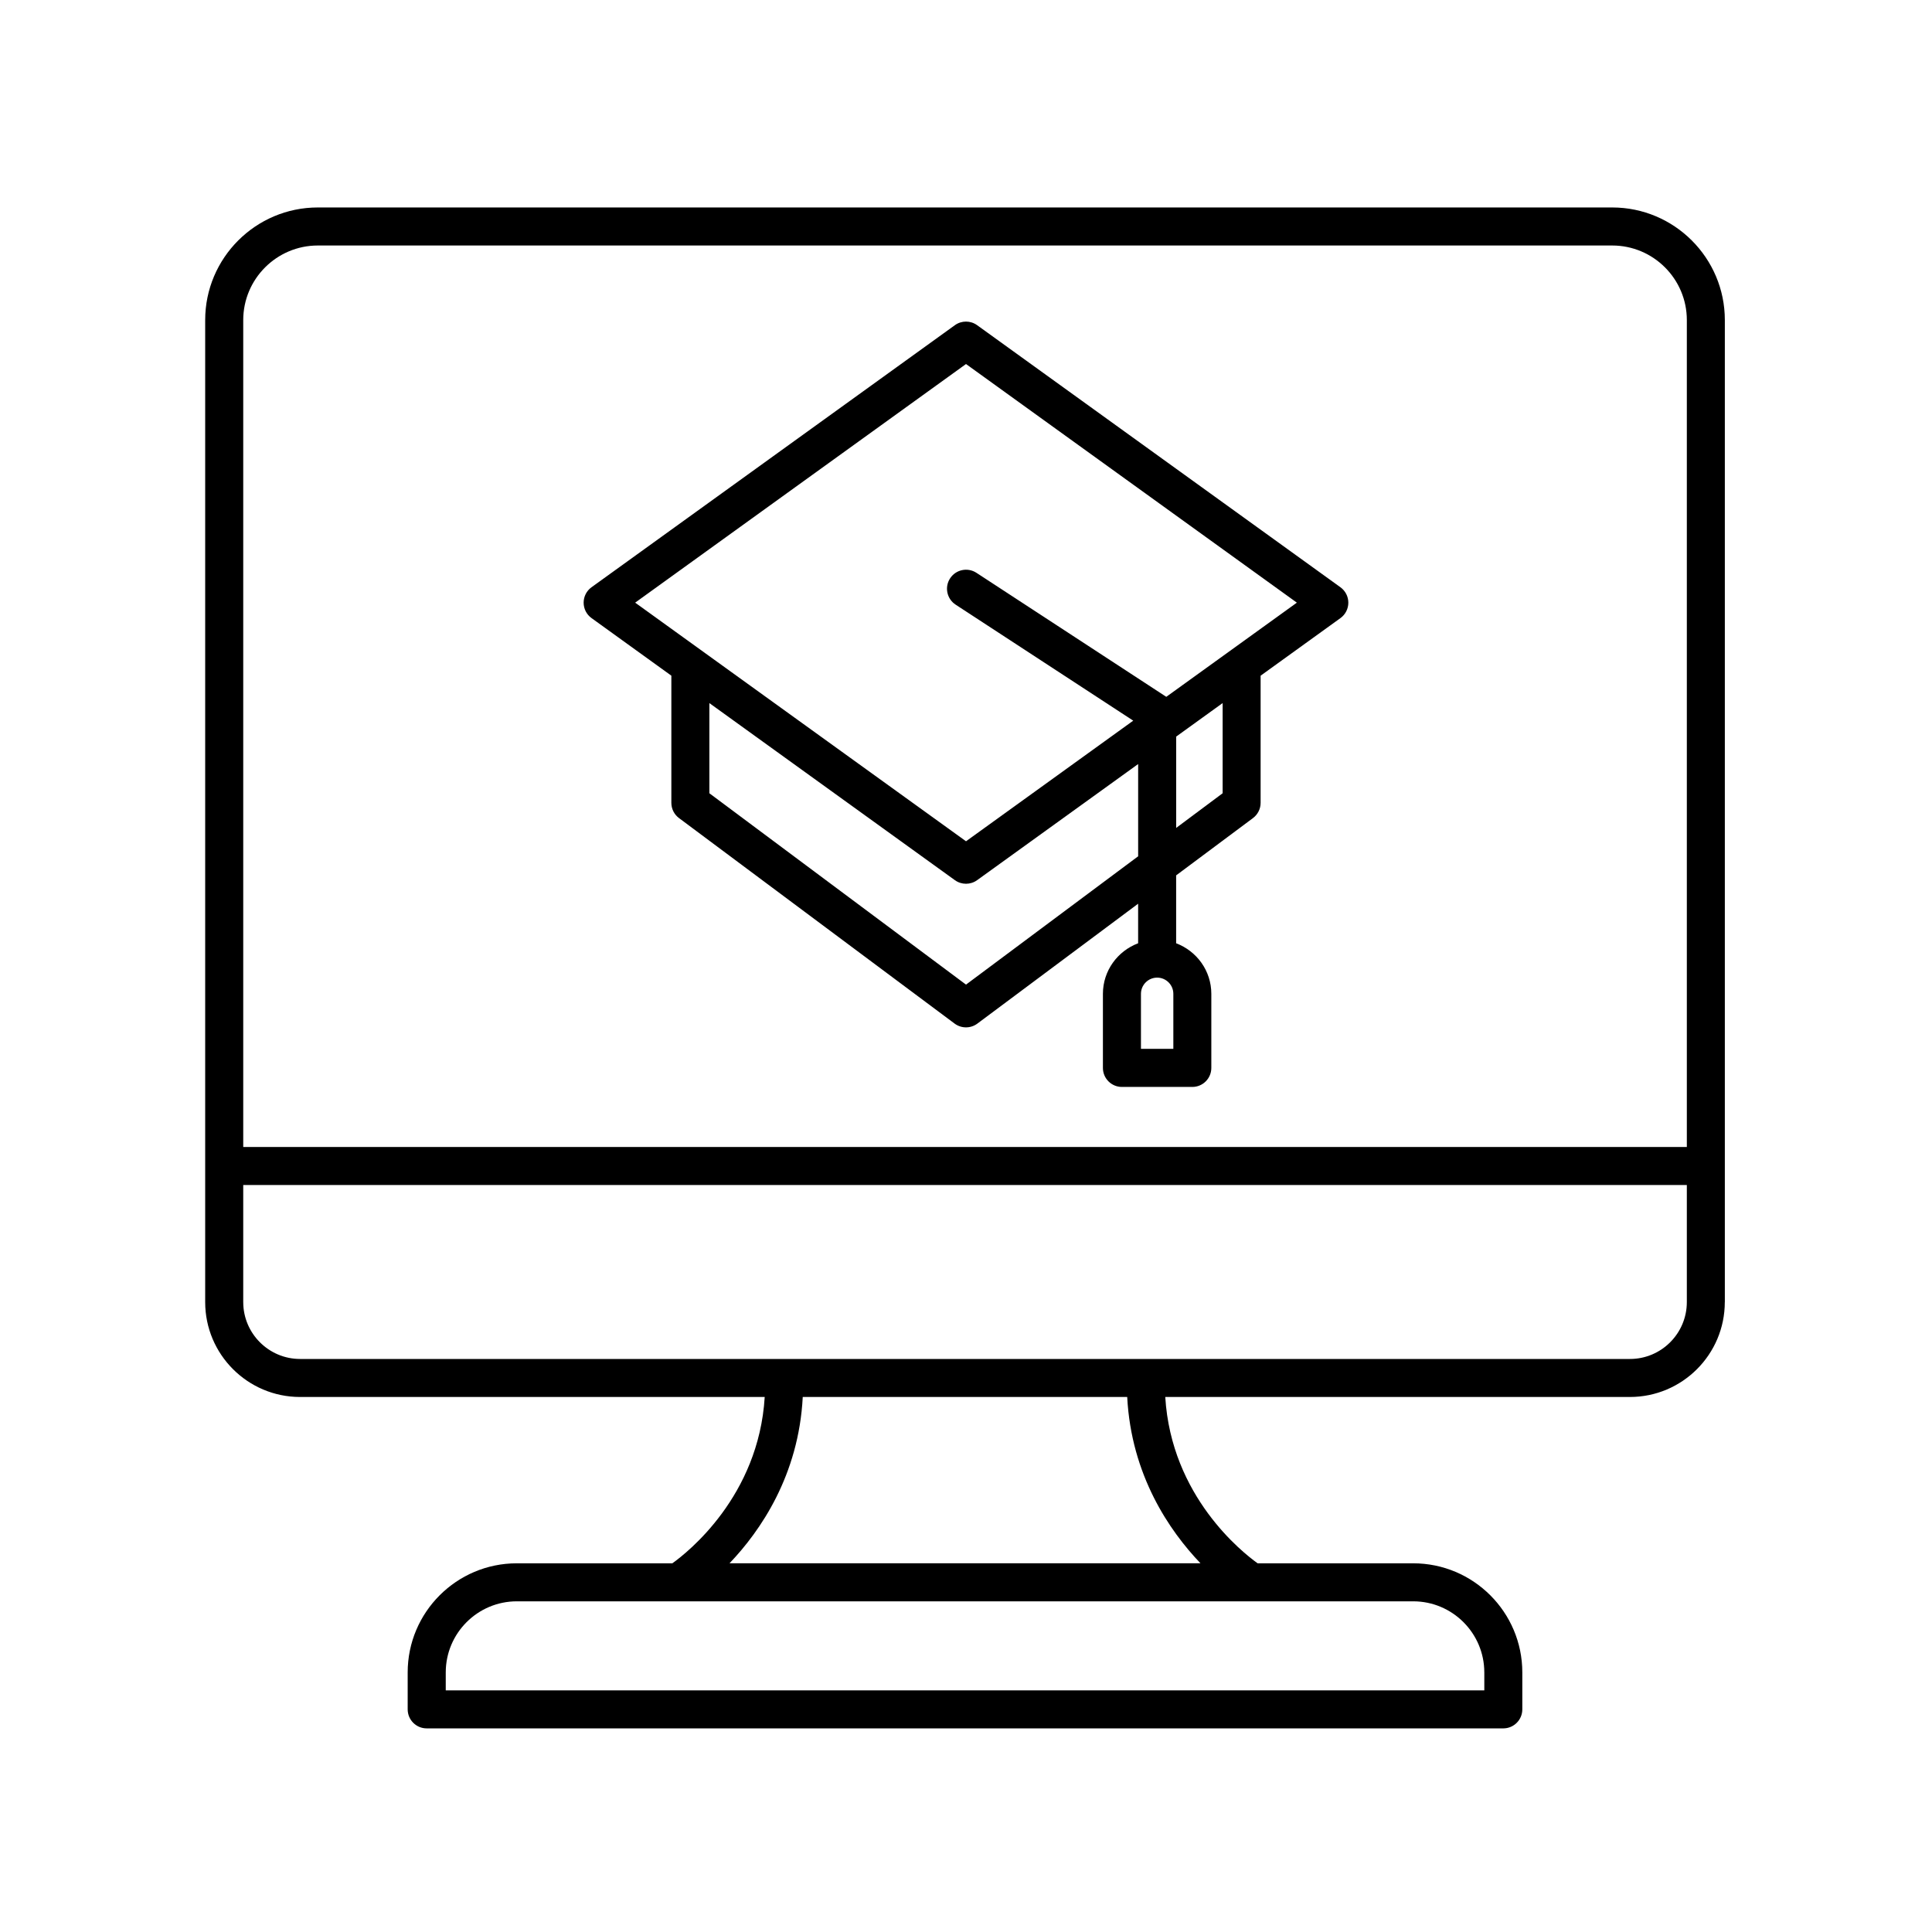 <?xml version="1.0" encoding="UTF-8"?>
<!-- The Best Svg Icon site in the world: iconSvg.co, Visit us! https://iconsvg.co -->
<svg fill="#000000" width="800px" height="800px" version="1.1" viewBox="144 144 512 512" xmlns="http://www.w3.org/2000/svg">
 <g>
  <path d="m300.76 307.8 21.156 15.262v33.695c0 1.594 0.75 3.09 2.023 4.039l73.047 54.469c0.891 0.664 1.953 0.996 3.012 0.996s2.121-0.332 3.012-0.996l42.605-31.77v10.48c-5.438 2.051-9.332 7.262-9.332 13.406v19.629c0 2.781 2.254 5.039 5.039 5.039h18.652c2.785 0 5.039-2.258 5.039-5.039v-19.629c0-6.141-3.891-11.355-9.324-13.406v-17.992l20.363-15.184c1.273-0.953 2.023-2.449 2.023-4.039v-33.695l21.156-15.262c1.316-0.945 2.09-2.469 2.09-4.086s-0.777-3.141-2.09-4.086l-96.285-69.453c-1.762-1.27-4.133-1.27-5.894 0l-96.293 69.449c-1.316 0.945-2.09 2.469-2.09 4.086 0 1.617 0.773 3.141 2.09 4.086zm154.18 114.16h-8.574v-14.59c0-2.363 1.926-4.289 4.293-4.289 2.363 0 4.289 1.926 4.289 4.289v14.59zm-54.938-17.027-68.012-50.711v-23.895l65.062 46.926c0.883 0.637 1.914 0.953 2.949 0.953 1.031 0 2.066-0.316 2.949-0.953l42.672-30.773v24.445zm68.008-50.711-12.312 9.184v-24.199l12.312-8.883zm-68.008-113.75 87.68 63.238-34.605 24.957-50.316-32.867c-2.328-1.512-5.453-0.867-6.973 1.465-1.527 2.328-0.867 5.453 1.461 6.973l47.07 30.746-44.316 31.965-87.68-63.238z"/>
  <path d="m601.1 489.07v-260.25c0-16.453-13.387-29.84-29.844-29.84h-343.04c-16.453 0-29.84 13.387-29.84 29.84v260.25c0 13.863 11.273 25.145 25.141 25.145h123.14c-1.594 26.336-20.449 41.207-24.48 44.078h-41.227c-15.941 0-28.91 12.969-28.91 28.914v9.793c0 2.781 2.254 5.039 5.039 5.039h285.31c2.785 0 5.039-2.258 5.039-5.039v-9.793c0-15.945-12.969-28.914-28.91-28.914h-41.23c-4.031-2.871-22.895-17.746-24.48-44.078h123.14c13.863-0.004 25.141-11.277 25.141-25.145zm-372.88-280.01h343.04c10.902 0 19.77 8.867 19.77 19.766v219.14h-382.57v-219.14c0-10.898 8.863-19.766 19.762-19.766zm-19.762 280.01v-31.035h382.57v31.035c0 8.309-6.762 15.07-15.07 15.07h-352.43c-8.309-0.004-15.066-6.762-15.066-15.07zm328.9 98.133v4.758h-275.23v-4.758c0-10.387 8.449-18.836 18.832-18.836h237.56c10.391 0 18.836 8.453 18.836 18.836zm-75.211-28.914h-124.82c8.211-8.59 18.348-23.336 19.41-44.078h85.984c1.07 20.75 11.207 35.496 19.422 44.078z"/>
 </g>
</svg>